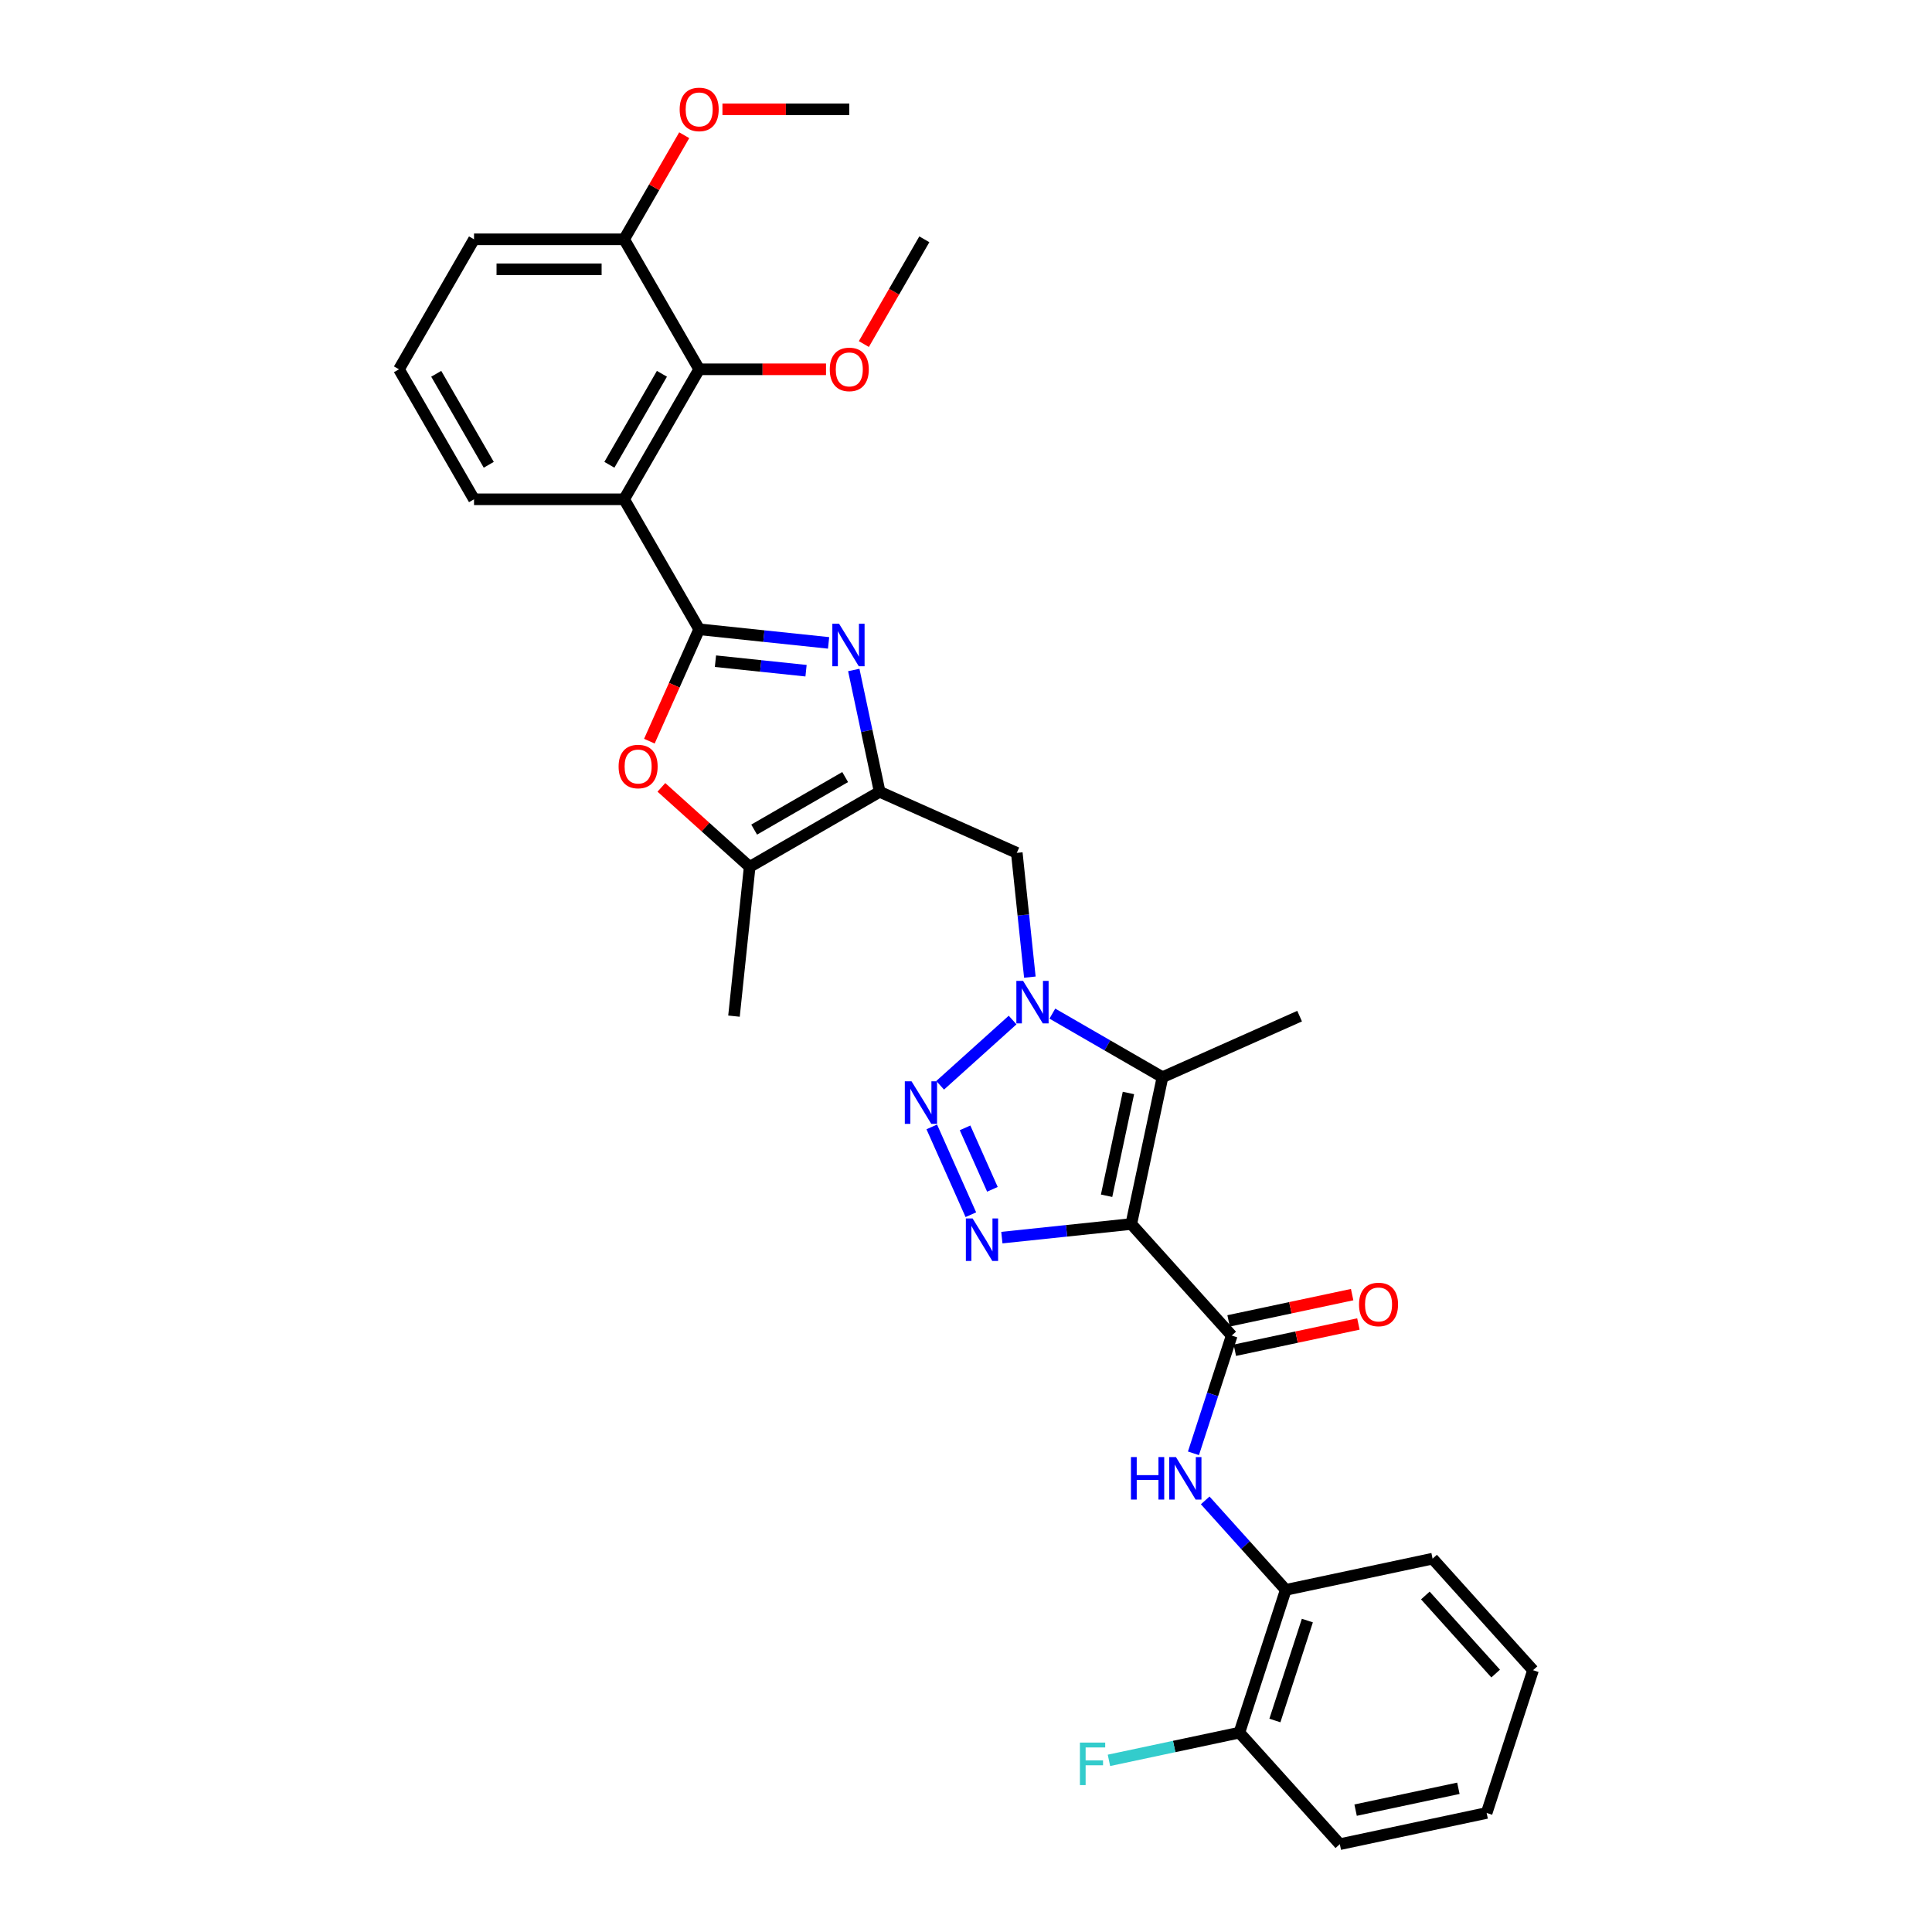 <?xml version='1.0' encoding='iso-8859-1'?>
<svg version='1.1' baseProfile='full'
              xmlns='http://www.w3.org/2000/svg'
                      xmlns:rdkit='http://www.rdkit.org/xml'
                      xmlns:xlink='http://www.w3.org/1999/xlink'
                  xml:space='preserve'
width='1000px' height='1000px' viewBox='0 0 1000 1000'>
<!-- END OF HEADER -->
<rect style='opacity:1.0;fill:#FFFFFF;stroke:none' width='1000' height='1000' x='0' y='0'> </rect>
<path class='bond-2' d='M 585.545,633.549 L 552.054,637.069' style='fill:none;fill-rule:evenodd;stroke:#000000;stroke-width:6px;stroke-linecap:butt;stroke-linejoin:miter;stroke-opacity:1' />
<path class='bond-2' d='M 552.054,637.069 L 518.563,640.589' style='fill:none;fill-rule:evenodd;stroke:#0000FF;stroke-width:6px;stroke-linecap:butt;stroke-linejoin:miter;stroke-opacity:1' />
<path class='bond-5' d='M 585.545,633.549 L 601.698,557.553' style='fill:none;fill-rule:evenodd;stroke:#000000;stroke-width:6px;stroke-linecap:butt;stroke-linejoin:miter;stroke-opacity:1' />
<path class='bond-5' d='M 572.769,618.919 L 584.076,565.722' style='fill:none;fill-rule:evenodd;stroke:#000000;stroke-width:6px;stroke-linecap:butt;stroke-linejoin:miter;stroke-opacity:1' />
<path class='bond-8' d='M 585.545,633.549 L 637.532,691.287' style='fill:none;fill-rule:evenodd;stroke:#000000;stroke-width:6px;stroke-linecap:butt;stroke-linejoin:miter;stroke-opacity:1' />
<path class='bond-0' d='M 361.894,325.72 L 395.384,329.24' style='fill:none;fill-rule:evenodd;stroke:#000000;stroke-width:6px;stroke-linecap:butt;stroke-linejoin:miter;stroke-opacity:1' />
<path class='bond-0' d='M 395.384,329.24 L 428.875,332.76' style='fill:none;fill-rule:evenodd;stroke:#0000FF;stroke-width:6px;stroke-linecap:butt;stroke-linejoin:miter;stroke-opacity:1' />
<path class='bond-0' d='M 370.317,342.23 L 393.76,344.694' style='fill:none;fill-rule:evenodd;stroke:#000000;stroke-width:6px;stroke-linecap:butt;stroke-linejoin:miter;stroke-opacity:1' />
<path class='bond-0' d='M 393.76,344.694 L 417.204,347.158' style='fill:none;fill-rule:evenodd;stroke:#0000FF;stroke-width:6px;stroke-linecap:butt;stroke-linejoin:miter;stroke-opacity:1' />
<path class='bond-7' d='M 361.894,325.72 L 323.047,258.435' style='fill:none;fill-rule:evenodd;stroke:#000000;stroke-width:6px;stroke-linecap:butt;stroke-linejoin:miter;stroke-opacity:1' />
<path class='bond-34' d='M 361.894,325.72 L 349.002,354.674' style='fill:none;fill-rule:evenodd;stroke:#000000;stroke-width:6px;stroke-linecap:butt;stroke-linejoin:miter;stroke-opacity:1' />
<path class='bond-34' d='M 349.002,354.674 L 336.111,383.629' style='fill:none;fill-rule:evenodd;stroke:#FF0000;stroke-width:6px;stroke-linecap:butt;stroke-linejoin:miter;stroke-opacity:1' />
<path class='bond-1' d='M 544.7,524.645 L 573.199,541.099' style='fill:none;fill-rule:evenodd;stroke:#0000FF;stroke-width:6px;stroke-linecap:butt;stroke-linejoin:miter;stroke-opacity:1' />
<path class='bond-1' d='M 573.199,541.099 L 601.698,557.553' style='fill:none;fill-rule:evenodd;stroke:#000000;stroke-width:6px;stroke-linecap:butt;stroke-linejoin:miter;stroke-opacity:1' />
<path class='bond-11' d='M 533.053,505.763 L 529.673,473.6' style='fill:none;fill-rule:evenodd;stroke:#0000FF;stroke-width:6px;stroke-linecap:butt;stroke-linejoin:miter;stroke-opacity:1' />
<path class='bond-11' d='M 529.673,473.6 L 526.292,441.438' style='fill:none;fill-rule:evenodd;stroke:#000000;stroke-width:6px;stroke-linecap:butt;stroke-linejoin:miter;stroke-opacity:1' />
<path class='bond-32' d='M 524.127,527.969 L 486.616,561.743' style='fill:none;fill-rule:evenodd;stroke:#0000FF;stroke-width:6px;stroke-linecap:butt;stroke-linejoin:miter;stroke-opacity:1' />
<path class='bond-3' d='M 502.514,628.727 L 482.281,583.283' style='fill:none;fill-rule:evenodd;stroke:#0000FF;stroke-width:6px;stroke-linecap:butt;stroke-linejoin:miter;stroke-opacity:1' />
<path class='bond-3' d='M 513.674,615.59 L 499.511,583.78' style='fill:none;fill-rule:evenodd;stroke:#0000FF;stroke-width:6px;stroke-linecap:butt;stroke-linejoin:miter;stroke-opacity:1' />
<path class='bond-4' d='M 441.913,346.785 L 448.614,378.311' style='fill:none;fill-rule:evenodd;stroke:#0000FF;stroke-width:6px;stroke-linecap:butt;stroke-linejoin:miter;stroke-opacity:1' />
<path class='bond-4' d='M 448.614,378.311 L 455.315,409.837' style='fill:none;fill-rule:evenodd;stroke:#000000;stroke-width:6px;stroke-linecap:butt;stroke-linejoin:miter;stroke-opacity:1' />
<path class='bond-20' d='M 601.698,557.553 L 672.675,525.952' style='fill:none;fill-rule:evenodd;stroke:#000000;stroke-width:6px;stroke-linecap:butt;stroke-linejoin:miter;stroke-opacity:1' />
<path class='bond-6' d='M 455.315,409.837 L 526.292,441.438' style='fill:none;fill-rule:evenodd;stroke:#000000;stroke-width:6px;stroke-linecap:butt;stroke-linejoin:miter;stroke-opacity:1' />
<path class='bond-10' d='M 455.315,409.837 L 388.03,448.684' style='fill:none;fill-rule:evenodd;stroke:#000000;stroke-width:6px;stroke-linecap:butt;stroke-linejoin:miter;stroke-opacity:1' />
<path class='bond-10' d='M 437.453,402.207 L 390.354,429.4' style='fill:none;fill-rule:evenodd;stroke:#000000;stroke-width:6px;stroke-linecap:butt;stroke-linejoin:miter;stroke-opacity:1' />
<path class='bond-13' d='M 323.047,258.435 L 361.894,191.15' style='fill:none;fill-rule:evenodd;stroke:#000000;stroke-width:6px;stroke-linecap:butt;stroke-linejoin:miter;stroke-opacity:1' />
<path class='bond-13' d='M 315.417,240.573 L 342.61,193.473' style='fill:none;fill-rule:evenodd;stroke:#000000;stroke-width:6px;stroke-linecap:butt;stroke-linejoin:miter;stroke-opacity:1' />
<path class='bond-19' d='M 323.047,258.435 L 245.353,258.435' style='fill:none;fill-rule:evenodd;stroke:#000000;stroke-width:6px;stroke-linecap:butt;stroke-linejoin:miter;stroke-opacity:1' />
<path class='bond-12' d='M 637.532,691.287 L 627.631,721.761' style='fill:none;fill-rule:evenodd;stroke:#000000;stroke-width:6px;stroke-linecap:butt;stroke-linejoin:miter;stroke-opacity:1' />
<path class='bond-12' d='M 627.631,721.761 L 617.729,752.235' style='fill:none;fill-rule:evenodd;stroke:#0000FF;stroke-width:6px;stroke-linecap:butt;stroke-linejoin:miter;stroke-opacity:1' />
<path class='bond-15' d='M 639.148,698.887 L 671.124,692.09' style='fill:none;fill-rule:evenodd;stroke:#000000;stroke-width:6px;stroke-linecap:butt;stroke-linejoin:miter;stroke-opacity:1' />
<path class='bond-15' d='M 671.124,692.09 L 703.101,685.293' style='fill:none;fill-rule:evenodd;stroke:#FF0000;stroke-width:6px;stroke-linecap:butt;stroke-linejoin:miter;stroke-opacity:1' />
<path class='bond-15' d='M 635.917,683.688 L 667.894,676.891' style='fill:none;fill-rule:evenodd;stroke:#000000;stroke-width:6px;stroke-linecap:butt;stroke-linejoin:miter;stroke-opacity:1' />
<path class='bond-15' d='M 667.894,676.891 L 699.87,670.094' style='fill:none;fill-rule:evenodd;stroke:#FF0000;stroke-width:6px;stroke-linecap:butt;stroke-linejoin:miter;stroke-opacity:1' />
<path class='bond-9' d='M 342.335,407.54 L 365.183,428.112' style='fill:none;fill-rule:evenodd;stroke:#FF0000;stroke-width:6px;stroke-linecap:butt;stroke-linejoin:miter;stroke-opacity:1' />
<path class='bond-9' d='M 365.183,428.112 L 388.03,448.684' style='fill:none;fill-rule:evenodd;stroke:#000000;stroke-width:6px;stroke-linecap:butt;stroke-linejoin:miter;stroke-opacity:1' />
<path class='bond-23' d='M 388.03,448.684 L 379.909,525.952' style='fill:none;fill-rule:evenodd;stroke:#000000;stroke-width:6px;stroke-linecap:butt;stroke-linejoin:miter;stroke-opacity:1' />
<path class='bond-14' d='M 623.81,776.603 L 644.66,799.76' style='fill:none;fill-rule:evenodd;stroke:#0000FF;stroke-width:6px;stroke-linecap:butt;stroke-linejoin:miter;stroke-opacity:1' />
<path class='bond-14' d='M 644.66,799.76 L 665.511,822.916' style='fill:none;fill-rule:evenodd;stroke:#000000;stroke-width:6px;stroke-linecap:butt;stroke-linejoin:miter;stroke-opacity:1' />
<path class='bond-16' d='M 361.894,191.15 L 323.047,123.865' style='fill:none;fill-rule:evenodd;stroke:#000000;stroke-width:6px;stroke-linecap:butt;stroke-linejoin:miter;stroke-opacity:1' />
<path class='bond-18' d='M 361.894,191.15 L 394.719,191.15' style='fill:none;fill-rule:evenodd;stroke:#000000;stroke-width:6px;stroke-linecap:butt;stroke-linejoin:miter;stroke-opacity:1' />
<path class='bond-18' d='M 394.719,191.15 L 427.545,191.15' style='fill:none;fill-rule:evenodd;stroke:#FF0000;stroke-width:6px;stroke-linecap:butt;stroke-linejoin:miter;stroke-opacity:1' />
<path class='bond-17' d='M 665.511,822.916 L 641.502,896.808' style='fill:none;fill-rule:evenodd;stroke:#000000;stroke-width:6px;stroke-linecap:butt;stroke-linejoin:miter;stroke-opacity:1' />
<path class='bond-17' d='M 676.688,838.802 L 659.882,890.526' style='fill:none;fill-rule:evenodd;stroke:#000000;stroke-width:6px;stroke-linecap:butt;stroke-linejoin:miter;stroke-opacity:1' />
<path class='bond-25' d='M 665.511,822.916 L 741.507,806.763' style='fill:none;fill-rule:evenodd;stroke:#000000;stroke-width:6px;stroke-linecap:butt;stroke-linejoin:miter;stroke-opacity:1' />
<path class='bond-22' d='M 323.047,123.865 L 338.599,96.928' style='fill:none;fill-rule:evenodd;stroke:#000000;stroke-width:6px;stroke-linecap:butt;stroke-linejoin:miter;stroke-opacity:1' />
<path class='bond-22' d='M 338.599,96.928 L 354.151,69.99' style='fill:none;fill-rule:evenodd;stroke:#FF0000;stroke-width:6px;stroke-linecap:butt;stroke-linejoin:miter;stroke-opacity:1' />
<path class='bond-35' d='M 323.047,123.865 L 245.353,123.865' style='fill:none;fill-rule:evenodd;stroke:#000000;stroke-width:6px;stroke-linecap:butt;stroke-linejoin:miter;stroke-opacity:1' />
<path class='bond-35' d='M 311.392,139.404 L 257.007,139.404' style='fill:none;fill-rule:evenodd;stroke:#000000;stroke-width:6px;stroke-linecap:butt;stroke-linejoin:miter;stroke-opacity:1' />
<path class='bond-21' d='M 641.502,896.808 L 607.746,903.983' style='fill:none;fill-rule:evenodd;stroke:#000000;stroke-width:6px;stroke-linecap:butt;stroke-linejoin:miter;stroke-opacity:1' />
<path class='bond-21' d='M 607.746,903.983 L 573.99,911.158' style='fill:none;fill-rule:evenodd;stroke:#33CCCC;stroke-width:6px;stroke-linecap:butt;stroke-linejoin:miter;stroke-opacity:1' />
<path class='bond-27' d='M 641.502,896.808 L 693.489,954.545' style='fill:none;fill-rule:evenodd;stroke:#000000;stroke-width:6px;stroke-linecap:butt;stroke-linejoin:miter;stroke-opacity:1' />
<path class='bond-28' d='M 447.132,178.082 L 462.783,150.974' style='fill:none;fill-rule:evenodd;stroke:#FF0000;stroke-width:6px;stroke-linecap:butt;stroke-linejoin:miter;stroke-opacity:1' />
<path class='bond-28' d='M 462.783,150.974 L 478.434,123.865' style='fill:none;fill-rule:evenodd;stroke:#000000;stroke-width:6px;stroke-linecap:butt;stroke-linejoin:miter;stroke-opacity:1' />
<path class='bond-24' d='M 245.353,258.435 L 206.506,191.15' style='fill:none;fill-rule:evenodd;stroke:#000000;stroke-width:6px;stroke-linecap:butt;stroke-linejoin:miter;stroke-opacity:1' />
<path class='bond-24' d='M 252.983,240.573 L 225.79,193.473' style='fill:none;fill-rule:evenodd;stroke:#000000;stroke-width:6px;stroke-linecap:butt;stroke-linejoin:miter;stroke-opacity:1' />
<path class='bond-29' d='M 373.936,56.58 L 406.762,56.58' style='fill:none;fill-rule:evenodd;stroke:#FF0000;stroke-width:6px;stroke-linecap:butt;stroke-linejoin:miter;stroke-opacity:1' />
<path class='bond-29' d='M 406.762,56.58 L 439.587,56.58' style='fill:none;fill-rule:evenodd;stroke:#000000;stroke-width:6px;stroke-linecap:butt;stroke-linejoin:miter;stroke-opacity:1' />
<path class='bond-26' d='M 206.506,191.15 L 245.353,123.865' style='fill:none;fill-rule:evenodd;stroke:#000000;stroke-width:6px;stroke-linecap:butt;stroke-linejoin:miter;stroke-opacity:1' />
<path class='bond-30' d='M 741.507,806.763 L 793.494,864.501' style='fill:none;fill-rule:evenodd;stroke:#000000;stroke-width:6px;stroke-linecap:butt;stroke-linejoin:miter;stroke-opacity:1' />
<path class='bond-30' d='M 737.757,825.821 L 774.149,866.238' style='fill:none;fill-rule:evenodd;stroke:#000000;stroke-width:6px;stroke-linecap:butt;stroke-linejoin:miter;stroke-opacity:1' />
<path class='bond-33' d='M 693.489,954.545 L 769.486,938.392' style='fill:none;fill-rule:evenodd;stroke:#000000;stroke-width:6px;stroke-linecap:butt;stroke-linejoin:miter;stroke-opacity:1' />
<path class='bond-33' d='M 701.658,936.923 L 754.855,925.616' style='fill:none;fill-rule:evenodd;stroke:#000000;stroke-width:6px;stroke-linecap:butt;stroke-linejoin:miter;stroke-opacity:1' />
<path class='bond-31' d='M 793.494,864.501 L 769.486,938.392' style='fill:none;fill-rule:evenodd;stroke:#000000;stroke-width:6px;stroke-linecap:butt;stroke-linejoin:miter;stroke-opacity:1' />
<path  class='atom-2' d='M 529.55 507.705
L 536.76 519.359
Q 537.475 520.509, 538.624 522.591
Q 539.774 524.673, 539.836 524.798
L 539.836 507.705
L 542.758 507.705
L 542.758 529.708
L 539.743 529.708
L 532.005 516.966
Q 531.104 515.474, 530.14 513.765
Q 529.208 512.056, 528.928 511.527
L 528.928 529.708
L 526.069 529.708
L 526.069 507.705
L 529.55 507.705
' fill='#0000FF'/>
<path  class='atom-3' d='M 503.413 630.669
L 510.623 642.323
Q 511.338 643.473, 512.488 645.555
Q 513.637 647.638, 513.7 647.762
L 513.7 630.669
L 516.621 630.669
L 516.621 652.672
L 513.606 652.672
L 505.868 639.93
Q 504.967 638.439, 504.003 636.729
Q 503.071 635.02, 502.791 634.492
L 502.791 652.672
L 499.932 652.672
L 499.932 630.669
L 503.413 630.669
' fill='#0000FF'/>
<path  class='atom-4' d='M 471.812 559.692
L 479.022 571.346
Q 479.737 572.496, 480.887 574.578
Q 482.036 576.661, 482.099 576.785
L 482.099 559.692
L 485.02 559.692
L 485.02 581.695
L 482.005 581.695
L 474.267 568.953
Q 473.366 567.462, 472.402 565.752
Q 471.47 564.043, 471.19 563.515
L 471.19 581.695
L 468.331 581.695
L 468.331 559.692
L 471.812 559.692
' fill='#0000FF'/>
<path  class='atom-5' d='M 434.298 322.84
L 441.508 334.494
Q 442.223 335.644, 443.373 337.726
Q 444.523 339.808, 444.585 339.932
L 444.585 322.84
L 447.506 322.84
L 447.506 344.843
L 444.492 344.843
L 436.753 332.101
Q 435.852 330.609, 434.889 328.9
Q 433.956 327.19, 433.677 326.662
L 433.677 344.843
L 430.817 344.843
L 430.817 322.84
L 434.298 322.84
' fill='#0000FF'/>
<path  class='atom-10' d='M 320.192 396.759
Q 320.192 391.476, 322.803 388.523
Q 325.413 385.571, 330.293 385.571
Q 335.172 385.571, 337.782 388.523
Q 340.393 391.476, 340.393 396.759
Q 340.393 402.104, 337.751 405.15
Q 335.11 408.164, 330.293 408.164
Q 325.444 408.164, 322.803 405.15
Q 320.192 402.135, 320.192 396.759
M 330.293 405.678
Q 333.649 405.678, 335.451 403.441
Q 337.285 401.172, 337.285 396.759
Q 337.285 392.439, 335.451 390.264
Q 333.649 388.057, 330.293 388.057
Q 326.936 388.057, 325.103 390.233
Q 323.3 392.408, 323.3 396.759
Q 323.3 401.203, 325.103 403.441
Q 326.936 405.678, 330.293 405.678
' fill='#FF0000'/>
<path  class='atom-13' d='M 585.383 754.177
L 588.366 754.177
L 588.366 763.531
L 599.616 763.531
L 599.616 754.177
L 602.6 754.177
L 602.6 776.18
L 599.616 776.18
L 599.616 766.018
L 588.366 766.018
L 588.366 776.18
L 585.383 776.18
L 585.383 754.177
' fill='#0000FF'/>
<path  class='atom-13' d='M 608.66 754.177
L 615.87 765.831
Q 616.585 766.981, 617.734 769.063
Q 618.884 771.145, 618.946 771.27
L 618.946 754.177
L 621.868 754.177
L 621.868 776.18
L 618.853 776.18
L 611.115 763.438
Q 610.214 761.946, 609.25 760.237
Q 608.318 758.528, 608.038 758
L 608.038 776.18
L 605.179 776.18
L 605.179 754.177
L 608.66 754.177
' fill='#0000FF'/>
<path  class='atom-16' d='M 703.428 675.196
Q 703.428 669.913, 706.039 666.96
Q 708.649 664.008, 713.528 664.008
Q 718.407 664.008, 721.018 666.96
Q 723.628 669.913, 723.628 675.196
Q 723.628 680.541, 720.987 683.587
Q 718.345 686.601, 713.528 686.601
Q 708.68 686.601, 706.039 683.587
Q 703.428 680.572, 703.428 675.196
M 713.528 684.115
Q 716.885 684.115, 718.687 681.878
Q 720.521 679.609, 720.521 675.196
Q 720.521 670.876, 718.687 668.701
Q 716.885 666.494, 713.528 666.494
Q 710.172 666.494, 708.338 668.67
Q 706.536 670.845, 706.536 675.196
Q 706.536 679.64, 708.338 681.878
Q 710.172 684.115, 713.528 684.115
' fill='#FF0000'/>
<path  class='atom-19' d='M 429.487 191.212
Q 429.487 185.929, 432.098 182.977
Q 434.708 180.024, 439.587 180.024
Q 444.467 180.024, 447.077 182.977
Q 449.688 185.929, 449.688 191.212
Q 449.688 196.558, 447.046 199.603
Q 444.404 202.618, 439.587 202.618
Q 434.739 202.618, 432.098 199.603
Q 429.487 196.589, 429.487 191.212
M 439.587 200.131
Q 442.944 200.131, 444.746 197.894
Q 446.58 195.625, 446.58 191.212
Q 446.58 186.892, 444.746 184.717
Q 442.944 182.511, 439.587 182.511
Q 436.231 182.511, 434.397 184.686
Q 432.595 186.861, 432.595 191.212
Q 432.595 195.656, 434.397 197.894
Q 436.231 200.131, 439.587 200.131
' fill='#FF0000'/>
<path  class='atom-22' d='M 558.964 901.96
L 572.048 901.96
L 572.048 904.477
L 561.917 904.477
L 561.917 911.159
L 570.929 911.159
L 570.929 913.707
L 561.917 913.707
L 561.917 923.963
L 558.964 923.963
L 558.964 901.96
' fill='#33CCCC'/>
<path  class='atom-23' d='M 351.793 56.642
Q 351.793 51.359, 354.404 48.407
Q 357.014 45.455, 361.894 45.455
Q 366.773 45.455, 369.383 48.407
Q 371.994 51.359, 371.994 56.642
Q 371.994 61.988, 369.352 65.033
Q 366.711 68.048, 361.894 68.048
Q 357.045 68.048, 354.404 65.033
Q 351.793 62.019, 351.793 56.642
M 361.894 65.562
Q 365.25 65.562, 367.052 63.324
Q 368.886 61.056, 368.886 56.642
Q 368.886 52.323, 367.052 50.147
Q 365.25 47.941, 361.894 47.941
Q 358.537 47.941, 356.704 50.116
Q 354.901 52.292, 354.901 56.642
Q 354.901 61.087, 356.704 63.324
Q 358.537 65.562, 361.894 65.562
' fill='#FF0000'/>
</svg>
